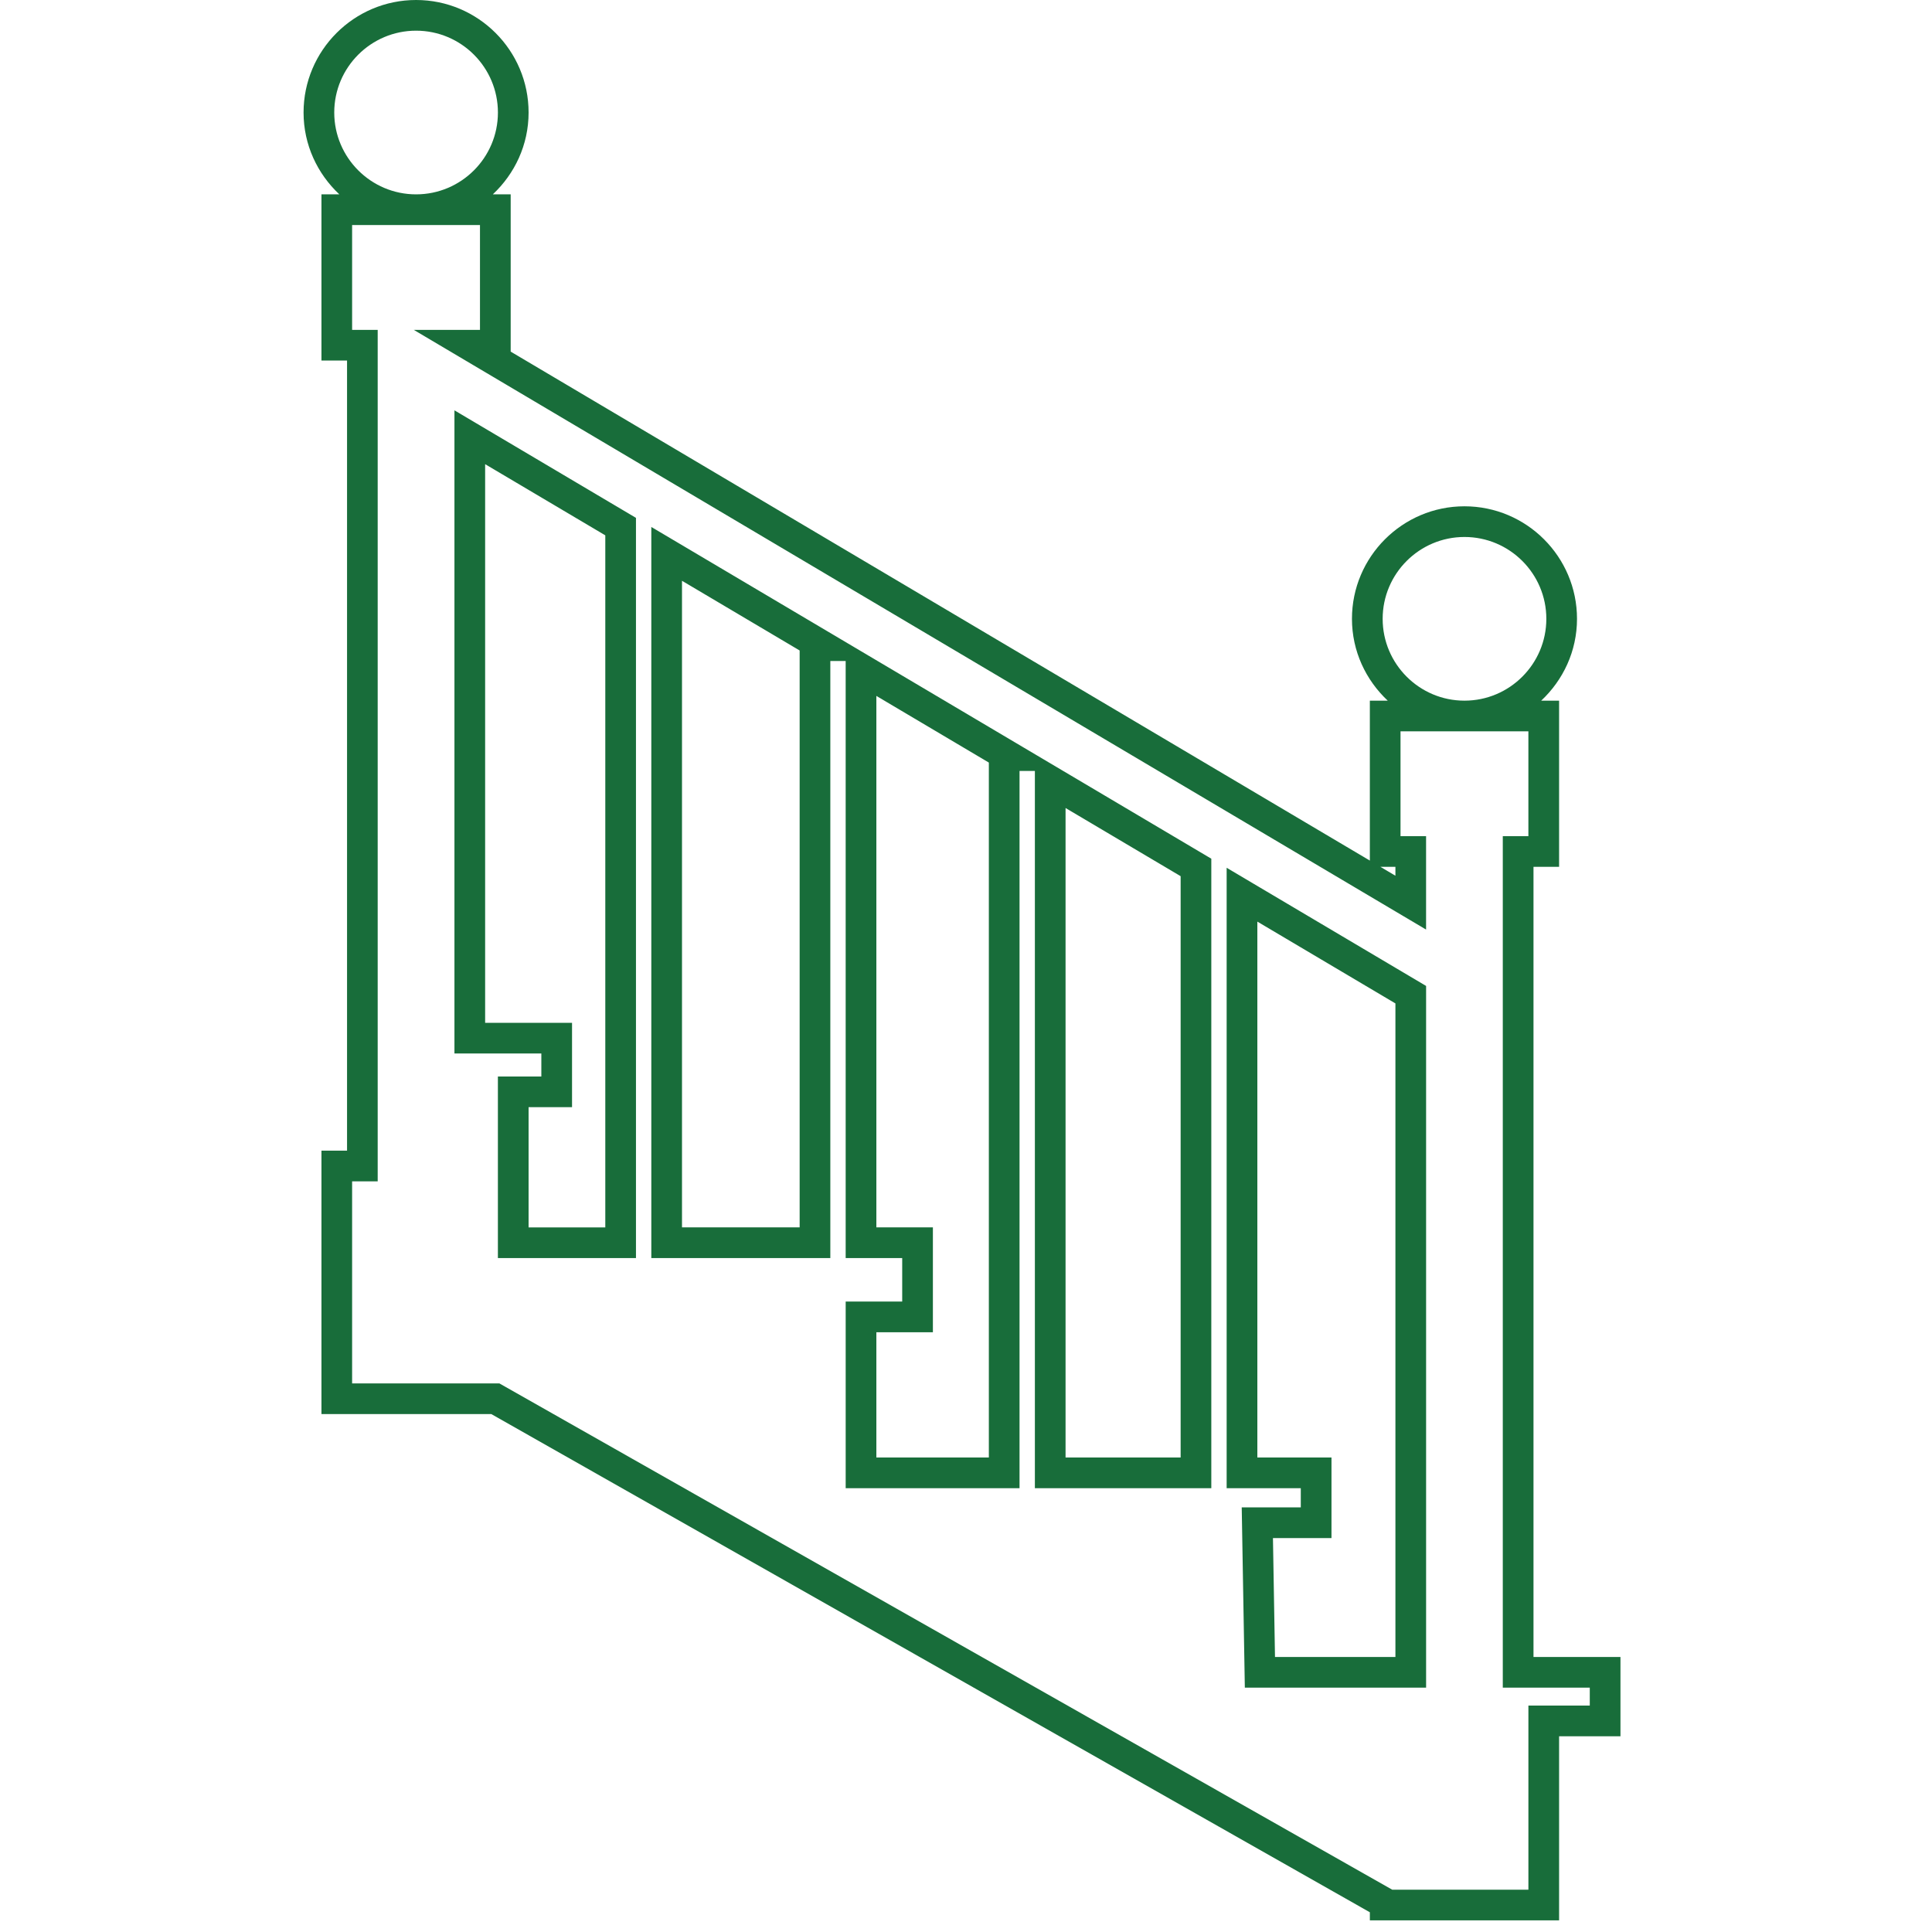 <svg width="800" height="800" viewBox="0 0 800 800" fill="none" xmlns="http://www.w3.org/2000/svg">
<path d="M634.988 358.941H645.587V290.127H638.179C647.262 281.621 653.005 269.626 653.005 256.24C653.005 230.544 632.099 209.648 606.399 209.648C580.728 209.648 559.818 230.544 559.818 256.24C559.818 269.626 565.565 281.621 574.633 290.127H567.226V356.349L211.461 145.598V80.479H204.064C213.139 71.972 218.879 59.982 218.879 46.592C218.886 20.896 197.983 0 172.291 0C146.602 0 125.699 20.896 125.699 46.592C125.699 59.978 131.443 71.972 140.514 80.479H133.107V149.293H143.705V476.468H133.107V585.536H203.437L567.229 791.831V795.181H645.587V718.948H671V686.117H634.988V358.941ZM572.53 256.24C572.53 237.545 587.726 222.353 606.403 222.353C625.101 222.353 640.304 237.545 640.304 256.24C640.304 274.927 625.104 290.127 606.403 290.127C587.726 290.127 572.53 274.927 572.53 256.24ZM577.813 358.941V362.621L571.598 358.941H577.813ZM138.404 46.592C138.404 27.901 153.603 12.705 172.291 12.705C190.986 12.705 206.178 27.897 206.178 46.592C206.178 65.279 190.986 80.479 172.291 80.479C153.607 80.479 138.404 65.279 138.404 46.592ZM658.292 698.825V706.247H632.878V782.48H576.486L206.78 572.835H145.801V489.18H156.395V136.588H145.801V93.183H198.749V136.588H171.33L590.507 384.913V346.236H579.923V302.832H632.871V346.236H622.273V698.825H658.292Z" fill="#186D3A"/>
<path d="M188.176 436.234H224.158V445.762H206.167V520.94H263.343V214.439L188.176 169.914V436.234ZM200.884 192.202L250.641 221.676V508.235H218.876V458.464H236.867V423.522H200.884V192.202Z" fill="#186D3A"/>
<path d="M440.243 319.233L269.695 218.207V520.937H343.821V273.696H350.174V520.937H373.582V538.943H350.178V616.234H422.168V319.233H428.521V616.234H501.577V355.571L440.243 319.233ZM331.117 508.232H282.4V240.491L331.117 269.356V508.232ZM409.46 603.53H362.882V551.651H386.291V508.232H362.882V288.163L409.463 315.77L409.46 603.53ZM441.225 334.581L488.876 362.812V603.53H441.225V334.581Z" fill="#186D3A"/>
<path d="M507.93 616.235H538.629V624.172H514.173L515.46 698.82H590.518V408.259L507.93 359.328V616.235ZM520.638 381.616L577.814 415.496V686.119H527.948L527.103 636.884H551.338V603.53H520.642V381.616H520.638Z" fill="#186D3A"/>
</svg>
